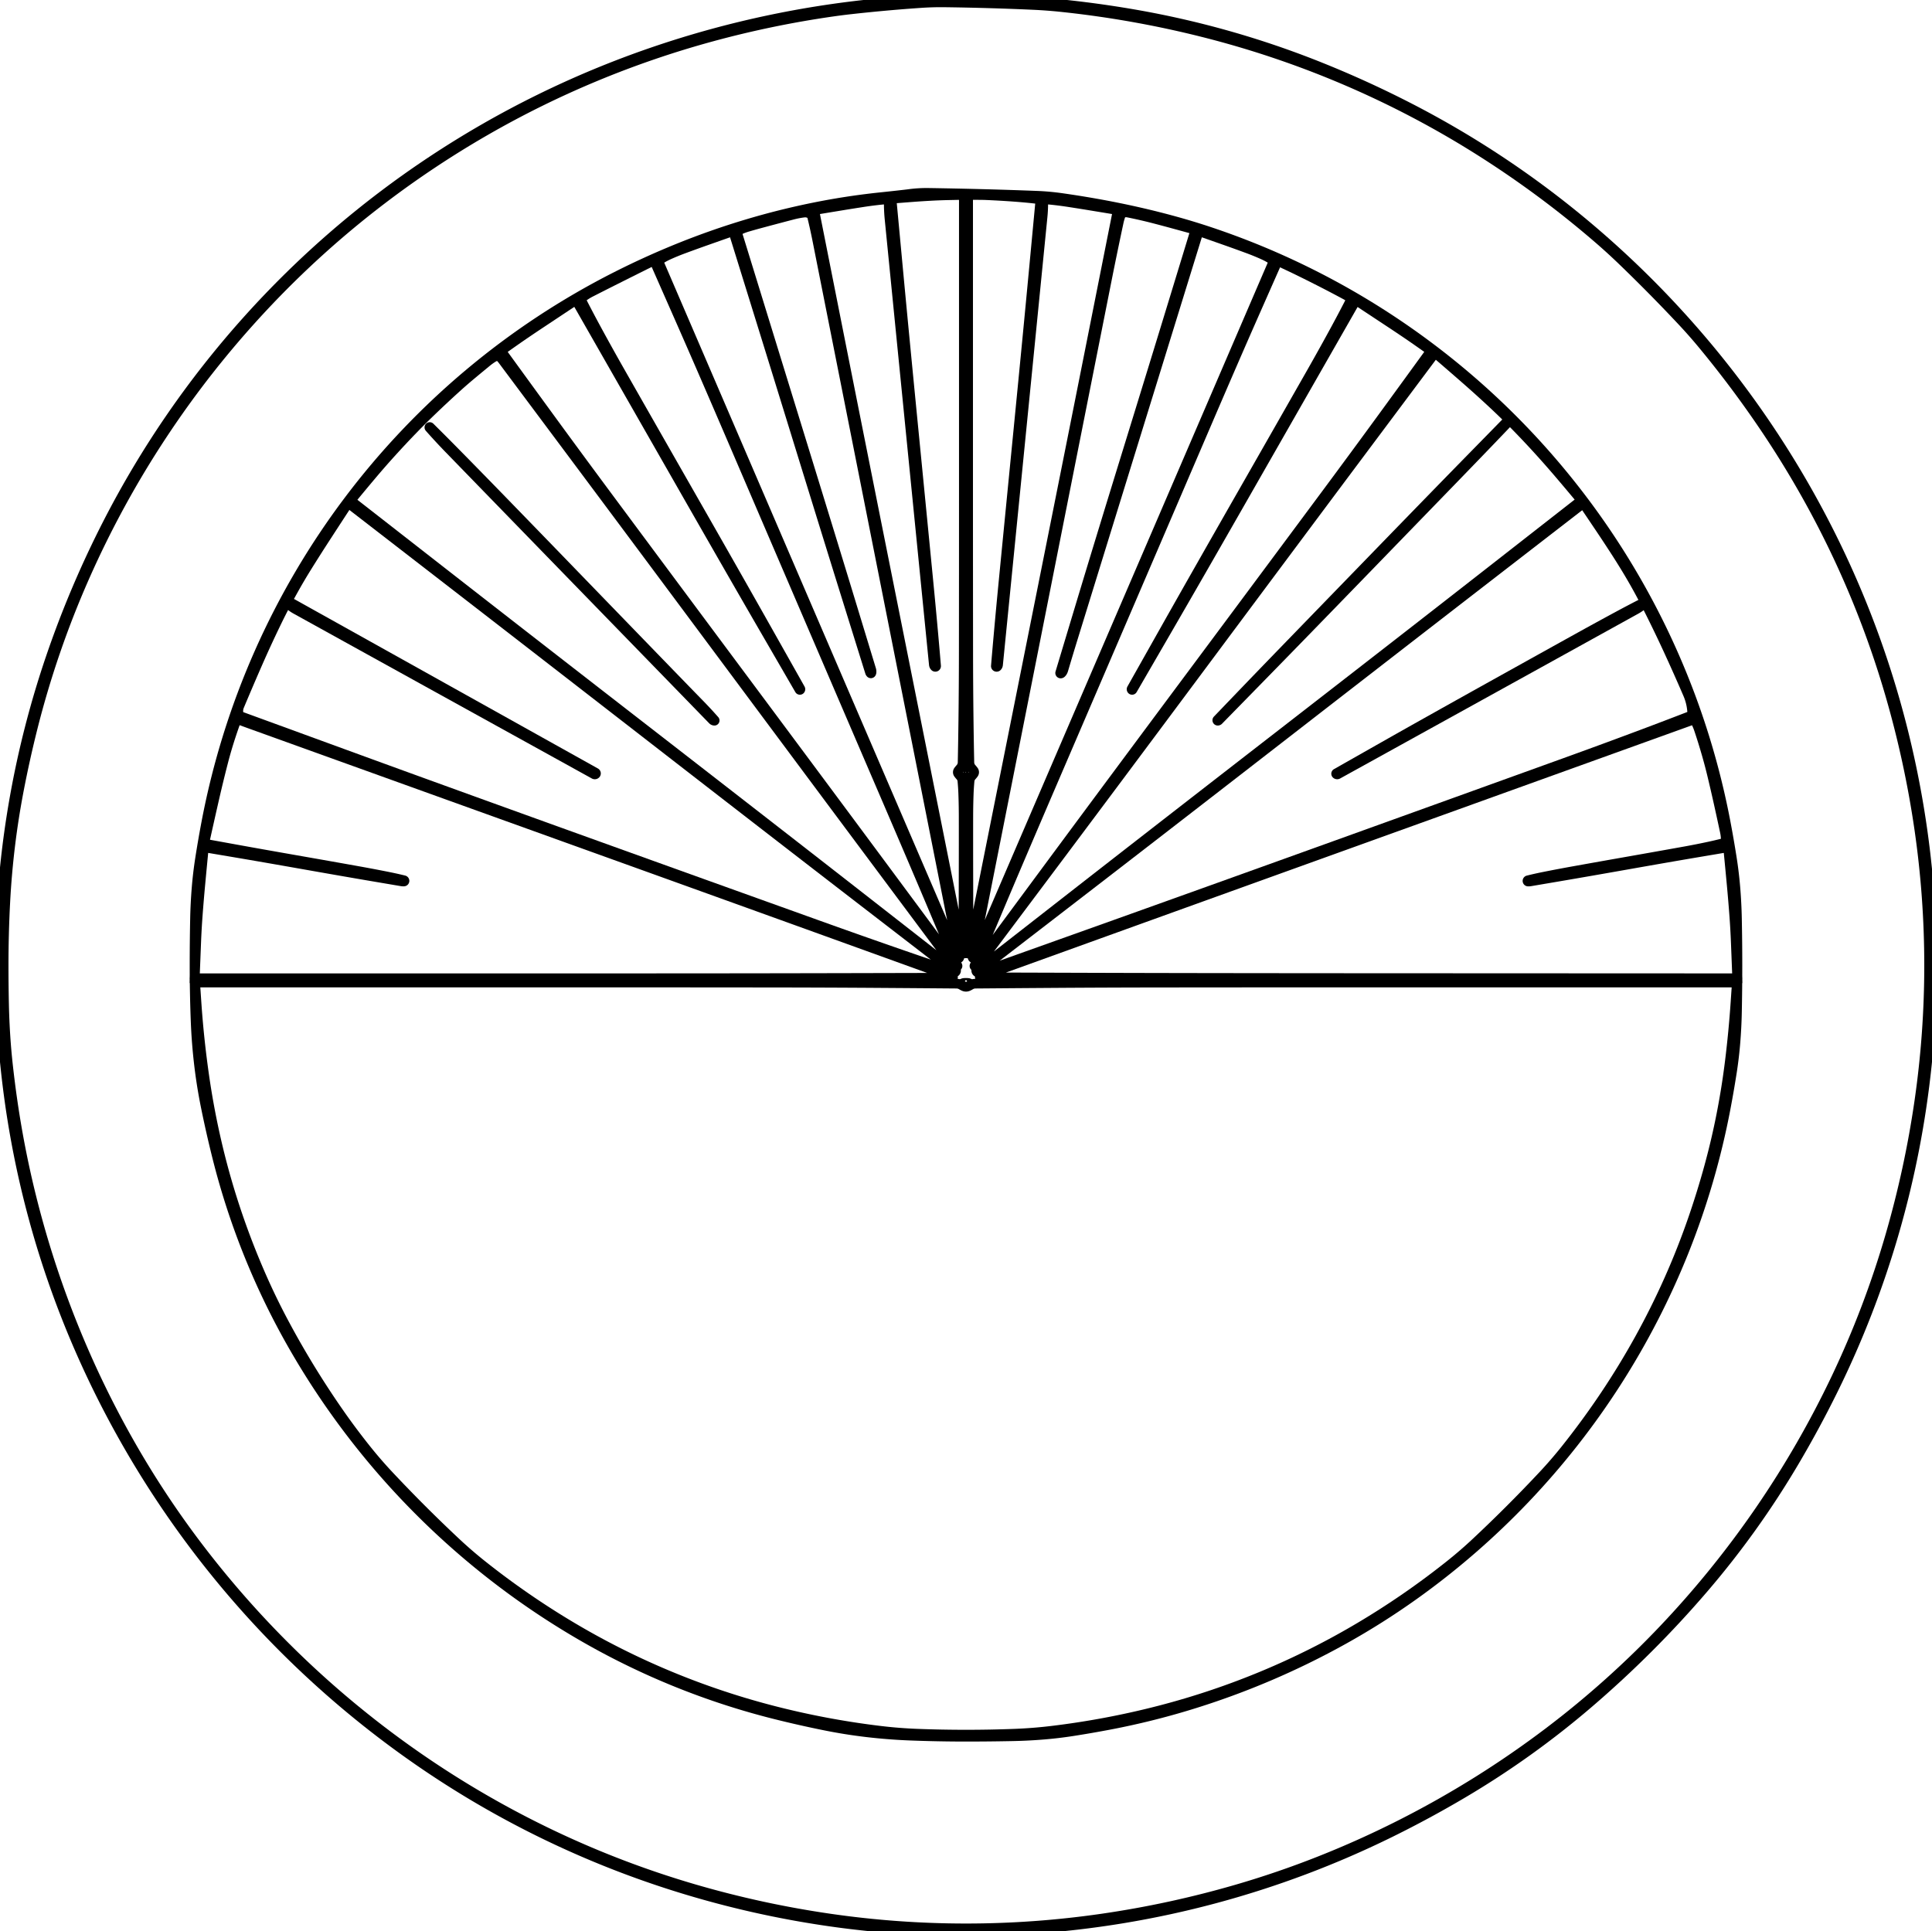 <?xml version="1.0" encoding="UTF-8"?><svg xmlns="http://www.w3.org/2000/svg" viewBox="-0.072 -899.831  900.154 899.916" version="1.0" overflow="visible"><defs/><g id="draft" transform="matrix(1 0 0 -1 0 0)" stroke-width="4.5"><g id="ID_0" color="rgb(0,0,0)" stroke="currentColor" fill="none" stroke-width="4.5"><path d="M 416.5 898.925 A 458.831 458.831 0 0  1 303.964 875.532 A 451.058 451.058 0 0  1 201.302 824.957 A 448.273 448.273 0 0  1 114.956 750.353 A 447.006 447.006 0 0  1 50.316 656.416 A 468.623 468.623 0 0  1 23.507 593.283 A 441.747 441.747 0 0  1 6.673 527.835 A 440.313 440.313 0 0  1 0.038 460.689 A 461.701 461.701 0 0  1 3.601 392.5 A 442.206 442.206 0 0  1 36.696 271.987 A 454.109 454.109 0 0  1 102.331 164.639 A 454.717 454.717 0 0  1 194.952 79.36 A 444.655 444.655 0 0  1 306.901 23.332 A 454.496 454.496 0 0  1 392.518 3.647 A 447.766 447.766 0 0  1 479.997 0.907 A 446.206 446.206 0 0  1 566.19 15.228 A 447.383 447.383 0 0  1 648.0 46.076 A 505.018 505.018 0 0  1 681.454 64.184 A 413.239 413.239 0 0  1 711.762 83.936 A 412.216 412.216 0 0  1 740.192 106.238 A 499.488 499.488 0 0  1 768.011 132.0 A 491.883 491.883 0 0  1 793.693 159.712 A 412.68 412.68 0 0  1 816.008 188.16 A 414.977 414.977 0 0  1 835.803 218.528 A 504.154 504.154 0 0  1 853.924 252.0 A 446.799 446.799 0 0  1 882.543 325.851 A 447.173 447.173 0 0  1 897.68 403.61 A 448.196 448.196 0 0  1 898.868 482.909 A 451.568 451.568 0 0  1 886.075 561.33 A 445.819 445.819 0 0  1 853.087 650.011 A 452.908 452.908 0 0  1 802.024 730.117 A 452.538 452.538 0 0  1 735.398 797.779 A 444.159 444.159 0 0  1 656.416 849.684 A 487.476 487.476 0 0  1 614.318 868.857 A 429.074 429.074 0 0  1 571.899 883.275 A 430.404 430.404 0 0  1 528.145 893.21 A 494.297 494.297 0 0  1 482.05 898.961 A 245.309 245.309 0 0  1 468.307 899.636 A 886.548 886.548 0 0  1 449.191 899.831 A 886.783 886.783 0 0  1 430.105 899.615 A 237.794 237.794 0 0  1 416.5 898.925  z"/><path d="M 494.5 896.528 A 472.817 472.817 0 0  0 563.147 884.114 A 445.157 445.157 0 0  0 628.152 861.85 A 443.209 443.209 0 0  0 688.821 829.904 A 463.37 463.37 0 0  0 744.561 788.663 A 277.46 277.46 0 0  0 755.855 778.362 A 785.792 785.792 0 0  0 770.018 764.362 A 783.025 783.025 0 0  0 783.678 750.158 A 232.386 232.386 0 0  0 793.23 739.316 A 493.997 493.997 0 0  0 821.796 701.177 A 451.608 451.608 0 0  0 845.871 661.288 A 441.104 441.104 0 0  0 865.455 619.599 A 441.848 441.848 0 0  0 880.595 576.077 A 462.402 462.402 0 0  0 894.175 513.328 A 442.366 442.366 0 0  0 898.731 450.0 A 442.366 442.366 0 0  0 894.175 386.672 A 462.402 462.402 0 0  0 880.595 323.923 A 439.864 439.864 0 0  0 855.416 257.681 A 452.229 452.229 0 0  0 819.779 195.853 A 452.273 452.273 0 0  0 774.859 140.399 A 440.053 440.053 0 0  0 722.061 93.115 A 451.129 451.129 0 0  0 688.144 69.708 A 455.022 455.022 0 0  0 652.161 49.44 A 451.563 451.563 0 0  0 614.629 32.589 A 434.405 434.405 0 0  0 576.077 19.405 A 462.402 462.402 0 0  0 513.328 5.825 A 442.366 442.366 0 0  0 450.0 1.269 A 442.366 442.366 0 0  0 386.672 5.825 A 462.402 462.402 0 0  0 323.923 19.405 A 442.115 442.115 0 0  0 257.197 44.782 A 447.996 447.996 0 0  0 195.19 80.638 A 450.492 450.492 0 0  0 139.529 126.028 A 453.774 453.774 0 0  0 91.679 179.764 A 433.157 433.157 0 0  0 60.67 226.775 A 451.744 451.744 0 0  0 35.657 277.898 A 456.327 456.327 0 0  0 17.162 332.025 A 454.971 454.971 0 0  0 5.599 388.0 A 506.032 506.032 0 0  0 3.639 403.553 A 299.307 299.307 0 0  0 2.447 417.24 A 342.983 342.983 0 0  0 1.826 431.752 A 844.873 844.873 0 0  0 1.628 450.0 A 564.217 564.217 0 0  0 2.39 479.3 A 386.394 386.394 0 0  0 4.691 505.855 A 379.972 379.972 0 0  0 8.796 531.991 A 526.038 526.038 0 0  0 15 560.016 A 439.493 439.493 0 0  0 39.323 630.904 A 451.003 451.003 0 0  0 75.463 697.117 A 452.058 452.058 0 0  0 122.182 756.453 A 444.348 444.348 0 0  0 177.939 806.904 A 450.884 450.884 0 0  0 225.726 838.698 A 444.919 444.919 0 0  0 277.009 864.045 A 447.742 447.742 0 0  0 331.285 882.671 A 464.608 464.608 0 0  0 388.0 894.41 A 277.201 277.201 0 0  0 396.218 895.458 A 727.71 727.71 0 0  0 406.741 896.562 A 810.79 810.79 0 0  0 418.097 897.59 A 685.416 685.416 0 0  0 429.0 898.412 A 140.066 140.066 0 0  0 440.274 898.717 A 1318.709 1318.709 0 0  0 460.71 898.287 A 1232.285 1232.285 0 0  0 481.323 897.522 A 221.923 221.923 0 0  0 494.5 896.528  z"/><path d="M 423.5 809.425 A 96.372 96.372 0 0  0 421.74 809.206 A 1175.344 1175.344 0 0  0 418.297 808.817 A 1251.941 1251.941 0 0  0 414.24 808.371 A 1490.941 1490.941 0 0  0 410.0 807.919 A 331.266 331.266 0 0  1 378.797 803.118 A 350.741 350.741 0 0  1 347.735 795.32 A 360.595 360.595 0 0  1 317.089 784.594 A 379.428 379.428 0 0  1 287.13 771.032 A 358.815 358.815 0 0  1 218.664 725.886 A 359.757 359.757 0 0  1 162.187 666.346 A 360.472 360.472 0 0  1 120.624 595.494 A 361.938 361.938 0 0  1 96.128 517.0 A 516.829 516.829 0 0  1 93.14 499.771 A 187.907 187.907 0 0  1 91.537 486.342 A 233.198 233.198 0 0  1 90.785 471.734 A 1081.609 1081.609 0 0  1 90.566 450.0 A 675.628 675.628 0 0  1 91.067 423.987 A 257.462 257.462 0 0  1 92.656 403.68 A 240.567 240.567 0 0  1 95.793 384.098 A 528.852 528.852 0 0  1 101.144 360.5 A 346.403 346.403 0 0  1 136.818 272.164 A 366.696 366.696 0 0  1 195.617 195.446 A 367.25 367.25 0 0  1 272.468 136.708 A 348.628 348.628 0 0  1 361.0 101.019 A 510.332 510.332 0 0  1 384.288 95.751 A 240.382 240.382 0 0  1 403.786 92.644 A 259.542 259.542 0 0  1 424.079 91.065 A 674.031 674.031 0 0  1 450.0 90.566 A 1081.609 1081.609 0 0  1 471.734 90.785 A 233.198 233.198 0 0  1 486.342 91.537 A 187.907 187.907 0 0  1 499.771 93.14 A 516.829 516.829 0 0  1 517.0 96.128 A 354.969 354.969 0 0  1 554.481 105.423 A 370.602 370.602 0 0  1 591.148 118.815 A 368.969 368.969 0 0  1 626.123 135.955 A 347.215 347.215 0 0  1 658.547 156.454 A 361.209 361.209 0 0  1 710.55 201.556 A 361.995 361.995 0 0  1 753.084 255.727 A 361.84 361.84 0 0  1 784.581 316.962 A 360.529 360.529 0 0  1 803.872 383.0 A 516.829 516.829 0 0  1 806.86 400.229 A 187.907 187.907 0 0  1 808.463 413.658 A 233.198 233.198 0 0  1 809.215 428.266 A 1081.609 1081.609 0 0  1 809.434 450.0 A 1081.609 1081.609 0 0  1 809.215 471.734 A 233.198 233.198 0 0  1 808.463 486.342 A 187.907 187.907 0 0  1 806.86 499.771 A 516.829 516.829 0 0  1 803.872 517.0 A 360.957 360.957 0 0  1 773.752 607.526 A 361.371 361.371 0 0  1 720.961 687.028 A 361.348 361.348 0 0  1 649.201 749.936 A 360.848 360.848 0 0  1 563.5 791.838 A 316.045 316.045 0 0  1 547.622 796.679 A 384.279 384.279 0 0  1 530.719 800.941 A 415.388 415.388 0 0  1 512.957 804.587 A 469.716 469.716 0 0  1 494.5 807.579 A 113.771 113.771 0 0  1 482.954 808.62 A 1940.882 1940.882 0 0  1 457.938 809.431 A 2408.623 2408.623 0 0  1 432.585 809.957 A 61.589 61.589 0 0  1 423.5 809.425  z"/><path d="M 449 676.329 A 77641.843 77641.843 0 0  0 448.959 596.202 A 2862.136 2862.136 0 0  0 448.743 563.941 A 2262.864 2262.864 0 0  0 448.421 544.538 A 4.167 4.167 0 0  0 447.345 541.829 A 14.584 14.584 0 0  1 446.419 540.696 A 1.173 1.173 0 0  1 446.19 540.0 A 1.173 1.173 0 0  1 446.419 539.304 A 14.584 14.584 0 0  1 447.345 538.171 A 3.824 3.824 0 0  0 448.316 535.967 A 103.578 103.578 0 0  0 448.713 529.892 A 307.645 307.645 0 0  0 448.911 519.266 A 6392.992 6392.992 0 0  0 448.896 494.921 L 448.792 453.5 L 414.011 627.5 A 130871.903 130871.903 0 0  0 400.689 694.237 A 66038.467 66038.467 0 0  0 389.507 750.457 A 6506457.504 6506457.504 0 0  0 379.376 801.513 A 0.263 0.263 0 0  0 379.435 801.736 A 0.95 0.95 0 0  0 379.998 802.052 A 10483.939 10483.939 0 0  0 391.501 803.948 A 1127.298 1127.298 0 0  0 401.85 805.598 A 176.646 176.646 0 0  0 408.25 806.469 A 142.134 142.134 0 0  0 411.907 806.85 A 3.55 3.55 0 0  0 413.205 806.728 A 0.888 0.888 0 0  0 413.808 806.14 A 4.495 4.495 0 0  0 414.013 804.822 A 76.099 76.099 0 0  1 414.384 797.744 A 459294.848 459294.848 0 0  1 424.556 695.366 A 3305092.652 3305092.652 0 0  1 435.027 590.122 A 1.508 1.508 0 0  1 435.461 589.205 A 0.36 0.36 0 0  1 436.075 589.49 A 2556.031 2556.031 0 0  1 434.799 604.199 A 3203.075 3203.075 0 0  1 432.44 629.393 A 127518.94 127518.94 0 0  1 425.531 699.956 A 23321.037 23321.037 0 0  0 421.556 740.808 A 11873.211 11873.211 0 0  0 418.284 775.275 A 279277.588 279277.588 0 0  0 415.375 806.419 A 0.565 0.565 0 0  0 415.538 806.871 A 1.54 1.54 0 0  0 416.502 807.317 A 1595.828 1595.828 0 0  0 425.227 808 A 393.923 393.923 0 0  0 433.993 808.563 A 240.658 240.658 0 0  0 441.75 808.849 L 449 809  z"/><path d="M 473.3 808.066 A 324.616 324.616 0 0  0 477.469 807.717 A 177.725 177.725 0 0  0 481.047 807.358 A 497.221 497.221 0 0  0 484.134 807.008 A 0.63 0.63 0 0  0 484.506 806.827 A 0.5 0.5 0 0  0 484.65 806.427 A 355645.085 355645.085 0 0  0 481.722 775.268 A 13436.746 13436.746 0 0  0 478.437 740.811 A 26445.68 26445.68 0 0  0 474.457 699.961 A 123195.264 123195.264 0 0  1 467.591 629.828 A 3232.874 3232.874 0 0  1 465.21 604.4 A 2678.508 2678.508 0 0  1 463.914 589.478 A 0.36 0.36 0 0  1 464.527 589.194 A 1.438 1.438 0 0  1 464.941 590.068 A 3791665.204 3791665.204 0 0  1 475.446 695.714 A 550964.637 550964.637 0 0  1 485.684 798.788 A 64.69 64.69 0 0  1 486.0 805.176 A 2.364 2.364 0 0  0 486.242 806.219 A 0.962 0.962 0 0  0 486.895 806.733 A 4.53 4.53 0 0  0 488.289 806.825 A 122.258 122.258 0 0  0 491.75 806.469 A 176.634 176.634 0 0  0 498.15 805.598 A 1127.312 1127.312 0 0  0 508.498 803.948 A 10446.301 10446.301 0 0  0 520.001 802.052 A 0.952 0.952 0 0  0 520.566 801.736 A 0.263 0.263 0 0  0 520.625 801.513 A 6506547.529 6506547.529 0 0  0 510.489 750.457 A 66039.515 66039.515 0 0  0 499.302 694.237 A 130874.018 130874.018 0 0  0 485.975 627.5 L 451.179 453.5 L 451.09 494.921 A 6383.889 6383.889 0 0  0 451.083 519.257 A 307.958 307.958 0 0  0 451.284 529.887 A 103.885 103.885 0 0  0 451.683 535.967 A 3.825 3.825 0 0  0 452.655 538.171 A 14.584 14.584 0 0  1 453.581 539.304 A 1.173 1.173 0 0  1 453.81 540.0 A 1.173 1.173 0 0  1 453.581 540.696 A 14.584 14.584 0 0  1 452.655 541.829 A 4.167 4.167 0 0  0 451.579 544.538 A 2262.864 2262.864 0 0  0 451.257 563.941 A 2862.136 2862.136 0 0  0 451.041 596.202 A 77641.843 77641.843 0 0  0 451.0 676.329 L 451 809 L 456.75 808.949 A 87.978 87.978 0 0  0 459.686 808.874 A 387.787 387.787 0 0  0 463.983 808.669 A 431.763 431.763 0 0  0 468.744 808.388 A 363.693 363.693 0 0  0 473.3 808.066  z"/><path d="M 378.332 798.75 A 247.832 247.832 0 0  0 380.668 788.183 A 1825136.822 1825136.822 0 0  0 413.316 623.475 A 43211319.871 43211319.871 0 0  0 446.914 453.927 A 0.551 0.551 0 0  0 446.763 453.43 A 0.275 0.275 0 0  0 446.317 453.516 A 22009400.492 22009400.492 0 0  0 376.73 615.257 A 7314807.549 7314807.549 0 0  0 307.352 776.521 A 4.413 4.413 0 0  0 306.993 778.305 A 0.505 0.505 0 0  0 307.218 778.721 A 29.727 29.727 0 0  0 308.54 779.552 A 26.641 26.641 0 0  0 310.238 780.476 A 46.429 46.429 0 0  0 312.25 781.418 A 112.693 112.693 0 0  0 318.546 783.963 A 771.195 771.195 0 0  0 329.115 787.782 A 6313.752 6313.752 0 0  0 340.884 791.924 A 0.656 0.656 0 0  0 341.565 791.769 A 0.667 0.667 0 0  0 341.73 791.495 A 1309696.021 1309696.021 0 0  0 351.05 761.476 A 31881.212 31881.212 0 0  0 361.317 728.343 A 62703.07 62703.07 0 0  0 373.458 689.042 A 38242.396 38242.396 0 0  1 385.611 649.729 A 19472.164 19472.164 0 0  1 395.919 616.555 A 461707.363 461707.363 0 0  1 405.262 586.582 A 1.095 1.095 0 0  1 405.533 586.133 A 0.227 0.227 0 0  1 405.709 586.067 A 0.197 0.197 0 0  1 405.863 586.159 A 0.739 0.739 0 0  1 405.968 586.443 A 2.946 2.946 0 0  1 406.0 586.877 A 3.301 3.301 0 0  1 405.857 587.838 A 208186.535 208186.535 0 0  1 396.885 617.314 A 16479.381 16479.381 0 0  1 386.866 650.095 A 31929.564 31929.564 0 0  1 374.969 688.794 A 2532711.599 2532711.599 0 0  0 363.036 727.52 A 1433233.032 1433233.032 0 0  0 352.907 760.393 A 7696439.14 7696439.14 0 0  0 343.843 789.814 A 542.254 542.254 0 0  0 343.443 791.118 A 0.91 0.91 0 0  0 343.733 792.085 A 6.284 6.284 0 0  0 345.249 793.014 A 26.086 26.086 0 0  0 348.282 794.107 A 296.271 296.271 0 0  0 354.224 795.774 A 1904.232 1904.232 0 0  0 369.333 799.777 A 39.943 39.943 0 0  0 374.512 800.767 A 4.566 4.566 0 0  0 377 800.374 A 2.427 2.427 0 0  0 378.332 798.75  z"/><path d="M 531.688 799.432 A 223.867 223.867 0 0  0 537.998 797.884 A 800.417 800.417 0 0  0 546.693 795.563 A 5160.573 5160.573 0 0  0 556.03 793.005 A 1.605 1.605 0 0  0 556.736 792.596 A 0.227 0.227 0 0  0 556.793 792.368 A 988328.112 988328.112 0 0  0 547.557 762.121 A 20474.74 20474.74 0 0  0 537.34 728.761 A 40442.729 40442.729 0 0  0 525.157 689.18 A 16371.658 16371.658 0 0  1 513.012 649.615 A 8231.729 8231.729 0 0  1 502.911 616.309 A 166703.289 166703.289 0 0  1 493.882 586.298 A 0.231 0.231 0 0  1 494.103 586.0 A 0.503 0.503 0 0  1 494.432 586.122 A 2.35 2.35 0 0  1 494.793 586.514 A 3.404 3.404 0 0  1 495.128 587.08 A 4.773 4.773 0 0  1 495.382 587.75 A 1345.437 1345.437 0 0  0 500.104 603.375 A 515350.845 515350.845 0 0  0 528.089 693.976 A 25480142.019 25480142.019 0 0  0 558.177 791.354 A 0.955 0.955 0 0  0 558.414 791.748 A 0.682 0.682 0 0  0 559.121 791.909 A 5737.214 5737.214 0 0  0 570.815 787.806 A 727.726 727.726 0 0  0 581.346 784.007 A 114.527 114.527 0 0  0 587.75 781.418 A 46.356 46.356 0 0  0 589.762 780.476 A 26.578 26.578 0 0  0 591.459 779.552 A 29.631 29.631 0 0  0 592.78 778.721 A 0.503 0.503 0 0  0 593.005 778.305 A 4.503 4.503 0 0  0 592.638 776.5 A 7313755.255 7313755.255 0 0  0 523.252 615.266 A 22007396.915 22007396.915 0 0  0 453.654 453.547 A 0.276 0.276 0 0  0 453.206 453.461 A 0.529 0.529 0 0  0 453.061 453.938 A 41663080.673 41663080.673 0 0  0 485.462 617.41 A 613070.578 613070.578 0 0  0 515.518 768.952 A 1858.194 1858.194 0 0  0 521.149 796.25 A 24.36 24.36 0 0  0 522.1 799.541 A 1.851 1.851 0 0  0 523.303 800.676 A 4.364 4.364 0 0  0 525.417 800.778 A 216.678 216.678 0 0  0 531.688 799.432  z"/><path d="M 342.71 691.228 A 199450.529 199450.529 0 0  1 359.386 652.372 A 372900.266 372900.266 0 0  1 378.807 607.142 A 355123.803 355123.803 0 0  1 397.868 562.766 A 157998.389 157998.389 0 0  1 413.34 526.766 A 11854.106 11854.106 0 0  0 426.09 496.996 A 5858.908 5858.908 0 0  0 436.673 472.032 A 64245.372 64245.372 0 0  0 446.046 449.768 A 0.139 0.139 0 0  0 445.845 449.596 A 0.282 0.282 0 0  1 445.541 449.591 A 0.517 0.517 0 0  1 445.328 449.292 A 2.089 2.089 0 0  1 445.262 448.648 A 7.095 7.095 0 0  1 445.366 447.768 A 0.935 0.935 0 0  0 444.146 446.716 A 3461.475 3461.475 0 0  0 420.647 454.765 A 3773.466 3773.466 0 0  0 381.389 468.612 A 121782.377 121782.377 0 0  0 278.705 505.523 A 37689.898 37689.898 0 0  0 214.61 528.66 A 19185.145 19185.145 0 0  0 160.593 548.306 A 447608.328 447608.328 0 0  0 111.825 566.129 A 0.925 0.925 0 0  0 111.265 566.705 A 5.855 5.855 0 0  0 111.419 570.818 A 1366.783 1366.783 0 0  0 119.589 589.919 A 553.797 553.797 0 0  0 128.478 609.252 A 300.739 300.739 0 0  0 136.914 625.435 A 261.818 261.818 0 0  0 143.052 635.817 A 870.989 870.989 0 0  0 151.848 649.649 A 5719.359 5719.359 0 0  0 161.437 664.372 A 1.387 1.387 0 0  0 162.598 665.0 A 0.53 0.53 0 0  0 162.922 664.889 A 3261825.564 3261825.564 0 0  0 204.211 632.967 A 60926.623 60926.623 0 0  0 249.695 597.766 A 120161.615 120161.615 0 0  0 303.639 555.953 A 56860.833 56860.833 0 0  1 357.581 514.168 A 28726.303 28726.303 0 0  1 403.057 479.057 A 1301329.923 1301329.923 0 0  1 444.291 447.289 A 0.268 0.268 0 0  1 444.645 447.312 A 0.209 0.209 0 0  1 444.626 447.623 A 1297057.184 1297057.184 0 0  1 403.726 479.545 A 28525.444 28525.444 0 0  1 358.535 514.74 A 56524.664 56524.664 0 0  1 304.776 556.471 A 62378.874 62378.874 0 0  0 250.964 598.237 A 31724.215 31724.215 0 0  0 205.605 633.549 A 812266.971 812266.971 0 0  0 164.614 665.521 A 1.427 1.427 0 0  0 164.155 666.146 A 1.972 1.972 0 0  0 164.478 668.089 A 1052.604 1052.604 0 0  0 173.032 678.372 A 394.351 394.351 0 0  0 182.682 689.402 A 440.498 440.498 0 0  0 193.0 700.379 A 307.04 307.04 0 0  0 199.074 706.452 A 525.629 525.629 0 0  0 206.187 713.238 A 506.201 506.201 0 0  0 213.207 719.688 A 205.622 205.622 0 0  0 218.936 724.666 A 983.177 983.177 0 0  0 226.787 731.167 A 27.01 27.01 0 0  0 229.839 733.332 A 3.702 3.702 0 0  0 231.633 733.872 A 1.882 1.882 0 0  0 233.066 733.286 A 16.86 16.86 0 0  0 234.347 731.766 A 552259.992 552259.992 0 0  0 264.734 691.047 A 54696.88 54696.88 0 0  0 298.598 645.613 A 105736.658 105736.658 0 0  0 338.489 592.0 A 127472.226 127472.226 0 0  1 378.36 538.409 A 66082.896 66082.896 0 0  1 412.156 493.048 A 847468.236 847468.236 0 0  1 442.554 452.287 A 13.756 13.756 0 0  1 443.609 451.036 A 9.279 9.279 0 0  1 444.144 450.516 A 2.965 2.965 0 0  1 444.591 450.185 A 0.704 0.704 0 0  1 444.879 450.088 A 0.109 0.109 0 0  1 445.0 450.197 A 0.778 0.778 0 0  1 444.847 450.66 A 1857347.956 1857347.956 0 0  1 413.878 492.439 A 43735.38 43735.38 0 0  1 379.677 538.514 A 86373.044 86373.044 0 0  1 339.053 593.122 A 65323.398 65323.398 0 0  0 282.932 668.613 A 5637.533 5637.533 0 0  0 253.963 707.994 A 16283.949 16283.949 0 0  0 234.231 735.122 A 1.406 1.406 0 0  0 234.287 736.846 A 5.098 5.098 0 0  0 235.256 737.746 A 791.692 791.692 0 0  0 239.94 741.05 A 457.887 457.887 0 0  0 245.5 744.882 A 761.037 761.037 0 0  0 251.87 749.156 L 268.271 760.042 L 320.283 669.002 A 18040.118 18040.118 0 0  1 340.261 634.125 A 9068.54 9068.54 0 0  1 357.151 604.84 A 211704.495 211704.495 0 0  1 372.434 578.461 A 0.203 0.203 0 0  1 372.753 578.42 A 0.348 0.348 0 0  1 372.81 578.837 A 211351.37 211351.37 0 0  1 357.871 605.353 A 9044.32 9044.32 0 0  1 341.265 634.697 A 17865.227 17865.227 0 0  1 321.451 669.465 A 41777.071 41777.071 0 0  0 289.081 726.223 A 1144.587 1144.587 0 0  0 277.433 747.19 A 567.104 567.104 0 0  0 271.08 759.26 A 1.759 1.759 0 0  0 271.596 761.471 A 24.805 24.805 0 0  0 275.134 763.668 A 2207.55 2207.55 0 0  0 288.576 770.468 A 5748.924 5748.924 0 0  0 302.851 777.603 A 3.547 3.547 0 0  0 304.5 777.975 A 0.636 0.636 0 0  0 305.07 777.595 A 68601.532 68601.532 0 0  0 316.137 752.485 A 5096.272 5096.272 0 0  0 328.371 724.484 A 10004.325 10004.325 0 0  0 342.71 691.228  z"/><path d="M 611.458 770.431 A 754.691 754.691 0 0  0 617.359 767.43 A 495.683 495.683 0 0  0 622.641 764.674 A 642.042 642.042 0 0  0 627.053 762.315 A 11.381 11.381 0 0  0 628.404 761.458 A 1.745 1.745 0 0  0 628.922 759.26 A 575.921 575.921 0 0  0 622.547 747.155 A 1150.047 1150.047 0 0  0 610.879 726.152 A 41618.41 41618.41 0 0  0 578.549 669.465 A 17865.227 17865.227 0 0  1 558.735 634.697 A 9044.32 9044.32 0 0  1 542.129 605.353 A 211351.37 211351.37 0 0  1 527.19 578.837 A 0.348 0.348 0 0  1 527.247 578.42 A 0.203 0.203 0 0  1 527.566 578.461 A 211634.711 211634.711 0 0  1 542.844 604.831 A 9065.577 9065.577 0 0  1 559.729 634.107 A 18034.229 18034.229 0 0  1 579.7 668.973 L 631.695 759.983 L 648.098 749.146 A 745.662 745.662 0 0  0 654.469 744.89 A 449.389 449.389 0 0  0 660.032 741.071 A 770.349 770.349 0 0  0 664.715 737.778 A 5.101 5.101 0 0  0 665.692 736.872 A 1.428 1.428 0 0  0 665.749 735.122 A 15380.562 15380.562 0 0  0 646.21 708.254 A 5543.167 5543.167 0 0  0 617.371 669.049 A 66653.85 66653.85 0 0  0 560.898 593.094 A 55600.27 55600.27 0 0  1 520.288 538.485 A 28090.539 28090.539 0 0  1 486.167 492.446 A 1179887.7 1179887.7 0 0  1 455.299 450.704 A 0.279 0.279 0 0  1 455.326 450.341 A 0.209 0.209 0 0  1 455.64 450.363 A 1176228.91 1176228.91 0 0  1 486.681 491.775 A 27902.659 27902.659 0 0  1 520.907 537.536 A 55291.969 55291.969 0 0  1 561.485 591.975 A 97087.334 97087.334 0 0  0 602.086 646.476 A 49612.133 49612.133 0 0  0 636.392 692.436 A 1441656.665 1441656.665 0 0  0 667.461 734.009 A 1.933 1.933 0 0  0 667.993 734.496 A 1.571 1.571 0 0  0 669.843 734.35 A 2028.088 2028.088 0 0  0 682.904 723.025 A 521.469 521.469 0 0  0 695.866 711.299 A 331.079 331.079 0 0  0 707.0 700.379 A 420.346 420.346 0 0  0 716.772 689.986 A 462.182 462.182 0 0  0 726.424 679.021 A 1220.218 1220.218 0 0  0 735.219 668.587 A 3.245 3.245 0 0  0 735.97 666.401 A 0.79 0.79 0 0  0 735.667 665.805 A 681682.179 681682.179 0 0  0 694.843 633.907 A 23513.47 23513.47 0 0  0 649.663 598.698 A 46270.995 46270.995 0 0  0 596.005 557.048 A 56757.264 56757.264 0 0  1 542.375 515.434 A 28623.596 28623.596 0 0  1 497.294 480.336 A 1293780.559 1293780.559 0 0  1 456.491 448.504 A 0.207 0.207 0 0  1 456.472 448.195 A 0.266 0.266 0 0  1 456.822 448.172 A 1296090.574 1296090.574 0 0  1 497.891 479.813 A 28724.928 28724.928 0 0  1 543.183 514.781 A 56820.139 56820.139 0 0  1 596.907 556.396 A 121384.518 121384.518 0 0  0 650.633 598.04 A 61460.311 61460.311 0 0  0 695.933 633.098 A 3248688.823 3248688.823 0 0  0 737.054 664.891 A 0.521 0.521 0 0  0 737.373 665.0 A 0.908 0.908 0 0  0 738.126 664.6 A 5428.56 5428.56 0 0  0 745.284 653.975 A 744.853 744.853 0 0  0 752.066 643.701 A 363.652 363.652 0 0  0 757.534 635.0 A 251.808 251.808 0 0  0 766.796 618.41 A 601.394 601.394 0 0  0 777.134 597.102 A 869.884 869.884 0 0  0 786.368 576.37 A 24.91 24.91 0 0  0 788.337 568.197 A 2.214 2.214 0 0  0 786.927 565.985 A 2283.416 2283.416 0 0  0 765.708 557.901 A 3138.019 3138.019 0 0  0 728.993 544.384 A 134788.784 134788.784 0 0  0 623.5 506.338 A 65040.016 65040.016 0 0  0 560.093 483.537 A 33559.559 33559.559 0 0  0 506.381 464.306 A 427393.03 427393.03 0 0  0 458.08 447.061 A 6.733 6.733 0 0  0 456.5 446.704 A 4.307 4.307 0 0  0 455.581 446.709 A 0.938 0.938 0 0  0 455.03 446.97 A 0.84 0.84 0 0  0 454.781 447.5 A 3.357 3.357 0 0  0 454.817 448.35 A 3.774 3.774 0 0  1 454.871 449.02 A 1.013 1.013 0 0  1 454.755 449.481 A 0.355 0.355 0 0  1 454.501 449.666 A 0.487 0.487 0 0  1 454.163 449.6 A 0.148 0.148 0 0  0 453.949 449.784 A 83764.041 83764.041 0 0  0 464.623 475.1 A 7115.947 7115.947 0 0  0 476.654 503.45 A 14386.281 14386.281 0 0  0 491.136 537.25 A 209886.213 209886.213 0 0  1 508.044 576.587 A 374193.757 374193.757 0 0  1 527.542 621.969 A 354050.039 354050.039 0 0  1 546.544 666.212 A 150983.132 150983.132 0 0  1 561.79 701.73 A 8079.921 8079.921 0 0  0 574.401 730.96 A 4115.63 4115.63 0 0  0 585.173 755.573 A 51056.526 51056.526 0 0  0 594.912 777.616 A 0.611 0.611 0 0  0 595.458 777.98 A 1.565 1.565 0 0  0 596.152 777.834 A 968.372 968.372 0 0  0 600.553 775.771 A 365.196 365.196 0 0  0 605.624 773.331 A 654.406 654.406 0 0  0 611.458 770.431  z"/><path d="M 279.5 503.834 A 126646.198 126646.198 0 0  0 342.414 481.177 A 64070.082 64070.082 0 0  0 395.447 462.037 A 2555769.288 2555769.288 0 0  0 443.519 444.663 A 1.094 1.094 0 0  0 443.917 444.412 A 0.099 0.099 0 0  0 443.847 444.242 A 1611818.137 1611818.137 0 0  0 392.269 444.121 A 39030.382 39030.382 0 0  0 335.285 444.03 A 77723.144 77723.144 0 0  0 267.51 444.0 L 90.687 444 L 91.346 460.75 A 355.36 355.36 0 0  0 92.039 472.998 A 785.028 785.028 0 0  0 93.287 487.93 A 3815.283 3815.283 0 0  0 94.751 503.305 A 2.421 2.421 0 0  0 95.449 504.782 A 0.344 0.344 0 0  0 95.749 504.878 A 47420.325 47420.325 0 0  0 109.029 502.636 A 3126.138 3126.138 0 0  0 123.781 500.108 A 6122.308 6122.308 0 0  0 141.245 497.045 A 6901.419 6901.419 0 0  1 158.783 493.967 A 3693.021 3693.021 0 0  1 173.777 491.386 A 18067.283 18067.283 0 0  1 187.03 489.139 A 4.854 4.854 0 0  1 188.117 489.079 A 0.293 0.293 0 0  1 188.17 489.656 A 178.331 178.331 0 0  1 180.782 491.298 A 709.806 709.806 0 0  1 166.575 493.99 A 6939.352 6939.352 0 0  1 140.5 498.605 A 7284.191 7284.191 0 0  0 123.599 501.584 A 3756.18 3756.18 0 0  0 109.298 504.15 A 43468.539 43468.539 0 0  0 96.468 506.48 A 0.86 0.86 0 0  0 96.069 506.667 A 1.847 1.847 0 0  0 95.452 508.483 A 3040.888 3040.888 0 0  0 99.613 527.008 A 648.053 648.053 0 0  0 103.851 544.483 A 196.157 196.157 0 0  0 107.585 557.2 A 280.733 280.733 0 0  0 109.31 562.257 A 5.363 5.363 0 0  0 110.149 563.785 A 1.178 1.178 0 0  0 111.149 564.234 A 5.635 5.635 0 0  0 112.816 563.872 A 115.085 115.085 0 0  1 114.987 563.065 A 2545613.1 2545613.1 0 0  1 162.886 545.812 A 278968.016 278968.016 0 0  1 216.431 526.532 A 523667.966 523667.966 0 0  1 279.5 503.834  z"/><path d="M 795.029 548.558 A 222.252 222.252 0 0  0 797.577 538.939 A 776.563 776.563 0 0  0 800.67 525.591 A 1446.971 1446.971 0 0  0 803.583 512.193 A 19.075 19.075 0 0  0 804.0 508.227 A 1.275 1.275 0 0  0 803.046 506.993 A 163.658 163.658 0 0  0 796.373 505.407 A 339.409 339.409 0 0  0 784.93 503.143 A 6514.461 6514.461 0 0  0 759.25 498.573 A 7394.411 7394.411 0 0  1 732.895 493.888 A 700.205 700.205 0 0  1 718.858 491.219 A 152.894 152.894 0 0  1 711.826 489.634 A 0.29 0.29 0 0  1 711.883 489.063 A 5.1 5.1 0 0  1 712.969 489.13 A 18987.505 18987.505 0 0  1 726.223 491.382 A 3877.635 3877.635 0 0  1 741.217 493.966 A 7249.937 7249.937 0 0  1 758.755 497.045 A 6122.308 6122.308 0 0  0 776.219 500.108 A 3126.138 3126.138 0 0  0 790.971 502.636 A 47420.325 47420.325 0 0  0 804.251 504.878 A 0.344 0.344 0 0  0 804.551 504.782 A 2.421 2.421 0 0  0 805.249 503.305 A 3815.283 3815.283 0 0  0 806.713 487.93 A 785.028 785.028 0 0  0 807.961 472.998 A 355.36 355.36 0 0  0 808.654 460.75 L 809.313 444 L 632.406 444.079 A 68589.982 68589.982 0 0  0 564.639 444.143 A 34264.841 34264.841 0 0  0 507.76 444.271 A 800284.812 800284.812 0 0  0 456.542 444.431 A 0.1 0.1 0 0  0 456.5 444.623 A 10.156 10.156 0 0  0 457.333 444.966 A 4308897.203 4308897.203 0 0  0 505.969 462.52 A 166291.66 166291.66 0 0  0 559.779 481.931 A 325640.933 325640.933 0 0  0 623.5 504.897 L 789.5 564.707 L 790.764 561.827 A 20.836 20.836 0 0  0 791.426 560.117 A 246.858 246.858 0 0  0 792.538 556.741 A 264.429 264.429 0 0  0 793.787 552.747 A 313.858 313.858 0 0  0 795.029 548.558  z"/><path d="M 448.662 538.75 A 0.414 0.414 0 0  0 448.475 538.541 A 0.12 0.12 0 0  0 448.306 538.602 A 1.666 1.666 0 0  0 448.189 539.109 A 12.753 12.753 0 0  0 448.158 540.0 A 12.753 12.753 0 0  0 448.189 540.891 A 1.666 1.666 0 0  0 448.306 541.398 A 0.12 0.12 0 0  0 448.475 541.459 A 0.414 0.414 0 0  0 448.662 541.25 A 2.557 2.557 0 0  0 448.819 540.68 A 4.496 4.496 0 0  0 448.87 540.0 A 4.496 4.496 0 0  0 448.819 539.32 A 2.557 2.557 0 0  0 448.662 538.75  z"/><path d="M 451.662 538.75 A 0.414 0.414 0 0  0 451.475 538.541 A 0.12 0.12 0 0  0 451.306 538.602 A 1.666 1.666 0 0  0 451.189 539.109 A 12.753 12.753 0 0  0 451.158 540.0 A 12.753 12.753 0 0  0 451.189 540.891 A 1.666 1.666 0 0  0 451.306 541.398 A 0.12 0.12 0 0  0 451.475 541.459 A 0.414 0.414 0 0  0 451.662 541.25 A 2.557 2.557 0 0  0 451.819 540.68 A 4.496 4.496 0 0  0 451.87 540.0 A 4.496 4.496 0 0  0 451.819 539.32 A 2.557 2.557 0 0  0 451.662 538.75  z"/><path d="M 448.014 440.759 A 7.435 7.435 0 0  1 449.107 440.197 A 2.334 2.334 0 0  1 450.0 440.019 A 2.334 2.334 0 0  1 450.893 440.197 A 7.435 7.435 0 0  1 451.986 440.759 A 4.706 4.706 0 0  0 454.44 441.474 A 24293.071 24293.071 0 0  0 490.004 441.745 A 8745.603 8745.603 0 0  0 540.553 441.949 A 80681.283 80681.283 0 0  0 631.562 442.0 L 809.15 442 L 808.522 432.75 A 501.416 501.416 0 0  0 805.903 405.348 A 355.959 355.959 0 0  0 801.923 380.403 A 336.434 336.434 0 0  0 796.305 356.438 A 392.097 392.097 0 0  0 788.758 332.0 A 351.955 351.955 0 0  0 777.547 303.564 A 358.406 358.406 0 0  0 763.864 276.076 A 363.332 363.332 0 0  0 747.778 249.676 A 376.281 376.281 0 0  0 729.373 224.5 A 200.742 200.742 0 0  0 718.831 212.306 A 680.421 680.421 0 0  0 703.514 196.486 A 680.421 680.421 0 0  0 687.694 181.169 A 200.742 200.742 0 0  0 675.5 170.627 A 372.981 372.981 0 0  0 633.544 141.657 A 357.745 357.745 0 0  0 588.453 119.016 A 359.787 359.787 0 0  0 540.498 102.891 A 382.943 382.943 0 0  0 490.0 93.343 A 212.983 212.983 0 0  0 472.634 91.971 A 597.308 597.308 0 0  0 450.0 91.542 A 597.308 597.308 0 0  0 427.366 91.971 A 212.983 212.983 0 0  0 410.0 93.343 A 383.163 383.163 0 0  0 359.519 102.884 A 359.346 359.346 0 0  0 311.601 118.993 A 357.706 357.706 0 0  0 266.52 141.624 A 375.175 375.175 0 0  0 224.5 170.614 A 198.82 198.82 0 0  0 212.343 181.115 A 682.705 682.705 0 0  0 196.518 196.427 A 682.75 682.75 0 0  0 181.176 212.263 A 203.597 203.597 0 0  0 170.58 224.5 A 327.05 327.05 0 0  0 156.994 242.784 A 418.018 418.018 0 0  0 143.815 263.109 A 414.932 414.932 0 0  0 131.887 284.078 A 313.044 313.044 0 0  0 122.065 304.297 A 361.035 361.035 0 0  0 110.273 334.586 A 348.498 348.498 0 0  0 101.37 365.547 A 367.457 367.457 0 0  0 95.17 397.997 A 459.946 459.946 0 0  0 91.478 432.75 L 90.85 442 L 268.438 442 A 80681.283 80681.283 0 0  0 359.447 441.949 A 8745.603 8745.603 0 0  0 409.996 441.745 A 24293.071 24293.071 0 0  0 445.56 441.474 A 4.706 4.706 0 0  0 448.014 440.759  z"/><path d="M 451.25 441.338 A 2.557 2.557 0 0  0 450.68 441.181 A 4.496 4.496 0 0  0 450.0 441.13 A 4.496 4.496 0 0  0 449.32 441.181 A 2.557 2.557 0 0  0 448.75 441.338 A 0.414 0.414 0 0  0 448.541 441.525 A 0.12 0.12 0 0  0 448.602 441.694 A 1.666 1.666 0 0  0 449.109 441.811 A 12.753 12.753 0 0  0 450.0 441.842 A 12.753 12.753 0 0  0 450.891 441.811 A 1.666 1.666 0 0  0 451.398 441.694 A 0.12 0.12 0 0  0 451.459 441.525 A 0.414 0.414 0 0  0 451.25 441.338  z"/><path d="M 200.024 700.565 A 287.189 287.189 0 0  1 209.229 690.628 A 140165.353 140165.353 0 0  1 268.617 629.509 A 2271979.693 2271979.693 0 0  1 331.97 564.352 A 1.161 1.161 0 0  1 332.802 564.0 A 0.112 0.112 0 0  1 332.886 564.186 A 353.653 353.653 0 0  1 330.75 566.57 A 151.641 151.641 0 0  1 328.133 569.394 A 324.411 324.411 0 0  1 324.895 572.75 A 1763.119 1763.119 0 0  0 319.295 578.499 A 64338.238 64338.238 0 0  0 304.068 594.205 A 55278.825 55278.825 0 0  0 285.915 612.946 A 80351.664 80351.664 0 0  0 266.021 633.5 A 22320.928 22320.928 0 0  1 233.89 666.641 A 4861.955 4861.955 0 0  1 212.109 688.917 A 1280.331 1280.331 0 0  1 200.267 700.794 A 0.167 0.167 0 0  1 200.024 700.565  z"/><path d="M 134.55 618.159 A 18.028 18.028 0 0  1 137.776 615.88 A 280945.361 280945.361 0 0  1 206.619 577.817 A 1252197.462 1252197.462 0 0  1 276.76 539.052 A 0.611 0.611 0 0  1 277.488 539.155 A 0.39 0.39 0 0  1 277.402 539.771 A 1012949.889 1012949.889 0 0  1 206.639 579.261 A 516357.885 516357.885 0 0  1 136.295 618.507 A 3.894 3.894 0 0  1 134.398 619.0 A 0.357 0.357 0 0  1 134.18 618.926 A 0.178 0.178 0 0  1 134.113 618.753 A 0.593 0.593 0 0  1 134.238 618.483 A 2.821 2.821 0 0  1 134.55 618.159  z"/><path d="M 644.882 644.75 A 163379.088 163379.088 0 0  1 598.022 596.427 A 6181.616 6181.616 0 0  1 579.049 576.766 A 14046.585 14046.585 0 0  1 567.145 564.361 A 0.213 0.213 0 0  1 567.299 564.0 A 0.537 0.537 0 0  1 567.683 564.162 A 269974.642 269974.642 0 0  1 586.562 583.461 A 11198.131 11198.131 0 0  1 607.424 604.847 A 21968.499 21968.499 0 0  1 632.098 630.25 A 272089.795 272089.795 0 0  1 679.825 679.479 A 4335.333 4335.333 0 0  1 694.561 694.756 A 4620.068 4620.068 0 0  1 703.046 703.62 A 0.225 0.225 0 0  1 702.884 704.0 A 0.508 0.508 0 0  1 702.521 703.847 A 215569.943 215569.943 0 0  1 685.63 686.595 A 9478.406 9478.406 0 0  1 666.959 667.468 A 18634.422 18634.422 0 0  1 644.882 644.75  z"/><path d="M 693.277 579.275 A 10895.238 10895.238 0 0  1 665.998 564.033 A 5469.503 5469.503 0 0  1 643.11 551.129 A 98458.848 98458.848 0 0  1 622.555 539.472 A 0.201 0.201 0 0  1 622.512 539.154 A 0.606 0.606 0 0  1 623.234 539.053 A 1252326.649 1252326.649 0 0  1 693.381 577.823 A 285053.647 285053.647 0 0  1 762.233 615.892 A 18.08 18.08 0 0  1 765.45 618.161 A 0.316 0.316 0 0  1 765.097 618.68 A 521.798 521.798 0 0  1 754.523 613.138 A 1823.085 1823.085 0 0  1 734.867 602.391 A 29517.92 29517.92 0 0  1 693.277 579.275  z"/></g></g></svg>